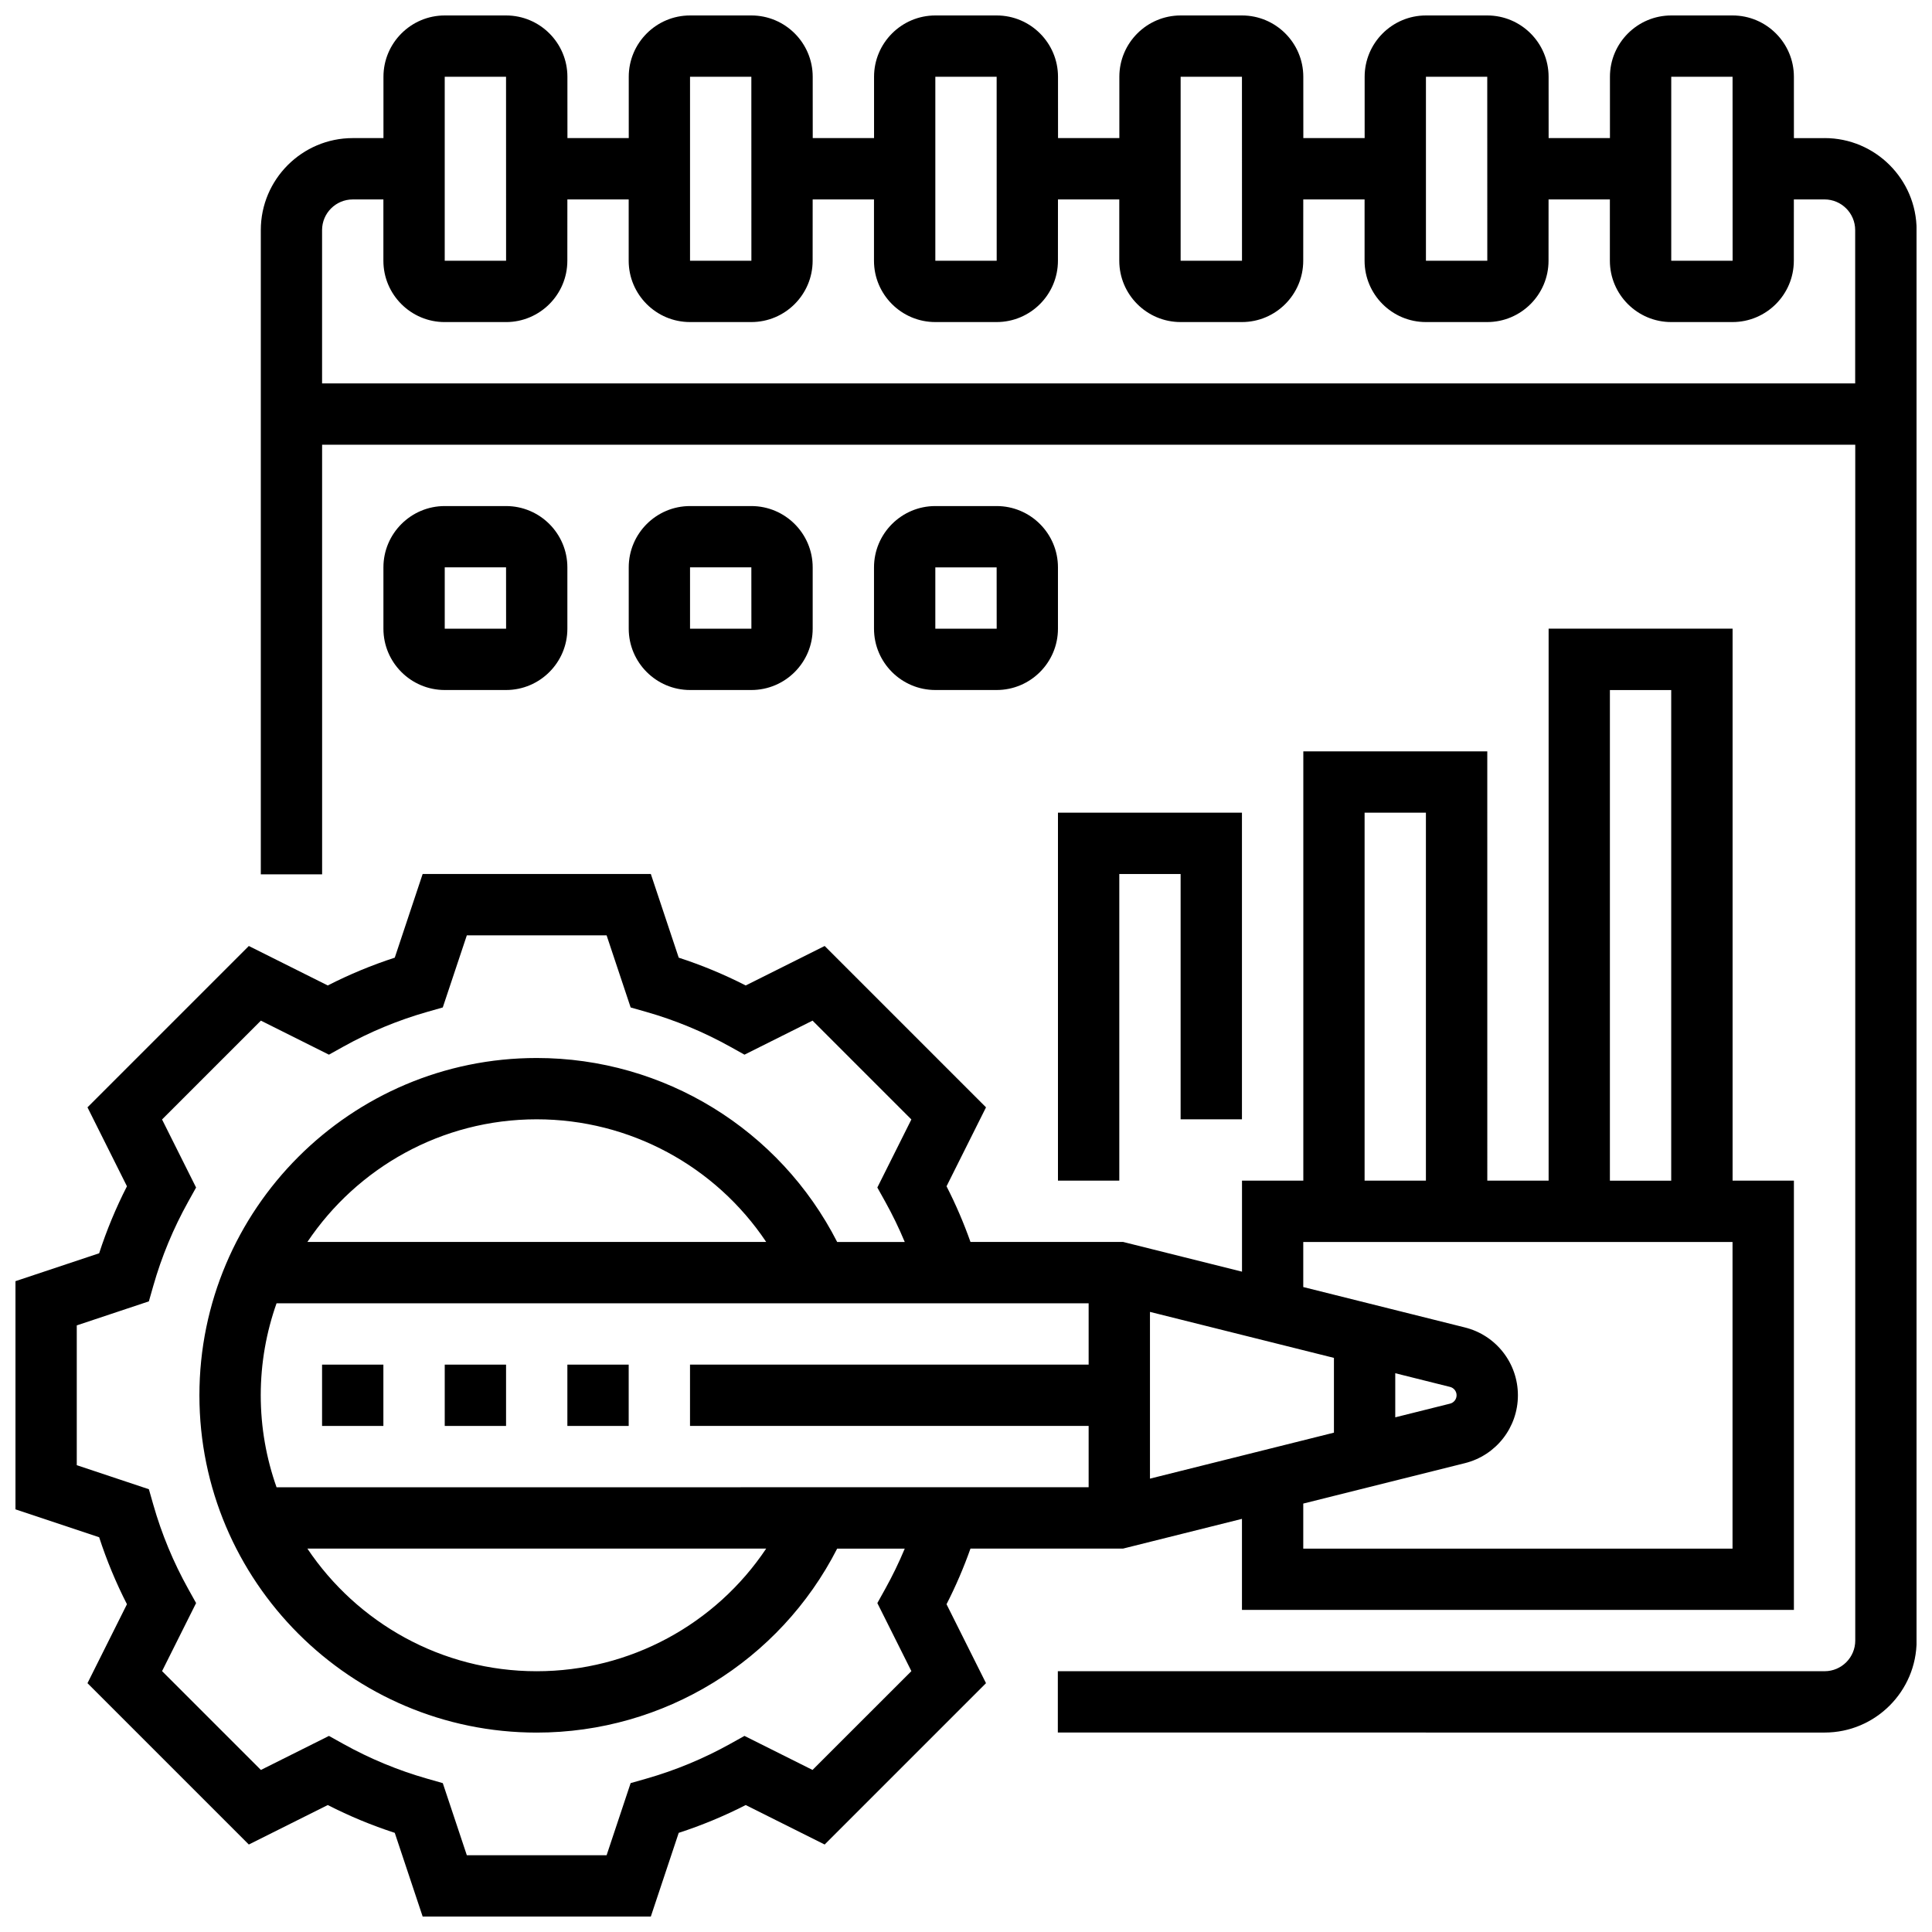 <?xml version="1.0" encoding="UTF-8"?>
<!-- Uploaded to: SVG Find, www.svgrepo.com, Generator: SVG Find Mixer Tools -->
<svg width="800px" height="800px" version="1.1" viewBox="144 144 512 512" xmlns="http://www.w3.org/2000/svg">
 <defs>
  <clipPath id="b">
   <path d="m148.09 310h471.91v341.9h-471.91z"/>
  </clipPath>
  <clipPath id="a">
   <path d="m213 148.09h438.9v455.91h-438.9z"/>
  </clipPath>
 </defs>
 <g clip-path="url(#b)">
  <path d="m401.18 554.39h40.449l31.504-7.875v24.129h146.27v-113.77h-16.25v-146.27h-48.754v146.27h-16.25l-0.004-113.76h-48.754v113.76h-16.25v24.129l-31.508-7.875h-40.449c-1.785-5.039-3.902-9.977-6.344-14.75l10.461-20.922-42.758-42.758-20.922 10.461c-5.723-2.926-11.668-5.391-17.754-7.367l-7.394-22.176h-60.469l-7.391 22.176c-6.086 1.977-12.031 4.441-17.754 7.367l-20.922-10.461-42.758 42.758 10.461 20.922c-2.926 5.723-5.391 11.668-7.367 17.754l-22.176 7.391v60.469l22.176 7.391c1.977 6.086 4.441 12.031 7.367 17.754l-10.461 20.922 42.758 42.758 20.922-10.461c5.723 2.926 11.668 5.394 17.754 7.367l7.391 22.176h60.469l7.391-22.176c6.086-1.973 12.031-4.441 17.754-7.367l20.922 10.461 42.758-42.758-10.461-20.922c2.445-4.773 4.562-9.711 6.348-14.75zm-183.89-16.25c-2.703-7.633-4.191-15.832-4.191-24.379s1.488-16.746 4.191-24.379h215.21v16.25l-105.64 0.004v16.25h105.64v16.25zm129.76 16.25c-13.418 20.074-36.117 32.504-60.82 32.504-25.301 0-47.641-12.918-60.773-32.504zm-121.59-81.258c13.137-19.586 35.473-32.504 60.773-32.504 24.703 0 47.402 12.43 60.82 32.504zm302.82 38.414c1.02 0.254 1.73 1.168 1.73 2.215s-0.711 1.961-1.73 2.215l-14.523 3.629v-11.688zm-30.773 12.121-48.754 12.188v-44.191l48.754 12.188zm73.133-196.8h16.25v130.02h-16.25zm-65.008 32.504h16.25v97.512h-16.25zm-16.254 113.77h113.76v81.258h-113.76v-11.938l42.844-10.711c8.266-2.066 14.039-9.461 14.039-17.98s-5.773-15.914-14.039-17.98l-42.844-10.711zm-130.05 139.91-18.035-9.02-3.75 2.09c-7.07 3.938-14.57 7.047-22.293 9.246l-4.125 1.176-6.367 19.113h-37.043l-6.371-19.109-4.125-1.176c-7.723-2.199-15.223-5.312-22.293-9.246l-3.75-2.09-18.035 9.02-26.191-26.191 9.02-18.035-2.086-3.75c-3.938-7.07-7.047-14.57-9.25-22.293l-1.176-4.125-19.113-6.375v-37.043l19.109-6.371 1.176-4.125c2.199-7.723 5.312-15.223 9.25-22.293l2.086-3.75-9.02-18.035 26.191-26.191 18.035 9.02 3.75-2.09c7.07-3.938 14.57-7.047 22.293-9.246l4.125-1.176 6.375-19.109h37.043l6.371 19.109 4.125 1.176c7.723 2.199 15.223 5.312 22.293 9.246l3.75 2.09 18.035-9.02 26.191 26.191-9.02 18.035 2.09 3.75c1.926 3.461 3.652 7.031 5.176 10.68h-17.91c-15.207-29.785-45.887-48.754-79.625-48.754-49.285 0-89.387 40.098-89.387 89.387 0 49.285 40.098 89.387 89.387 89.387 33.738 0 64.418-18.973 79.625-48.754h17.91c-1.523 3.648-3.25 7.215-5.176 10.68l-2.086 3.75 9.02 18.035z"/>
 </g>
 <g clip-path="url(#a)">
  <path d="m627.53 180.6h-8.125l-0.004-16.254c0-8.961-7.293-16.25-16.25-16.25h-16.25c-8.961 0-16.25 7.293-16.25 16.25v16.25h-16.25l-0.008-16.25c0-8.961-7.293-16.25-16.25-16.25h-16.25c-8.961 0-16.25 7.293-16.25 16.25v16.25h-16.25l-0.008-16.25c0-8.961-7.293-16.25-16.25-16.25h-16.25c-8.961 0-16.25 7.293-16.25 16.25v16.25h-16.25l-0.008-16.25c0-8.961-7.293-16.25-16.25-16.25h-16.25c-8.961 0-16.25 7.293-16.25 16.25v16.25h-16.25l-0.008-16.25c0-8.961-7.293-16.25-16.25-16.25h-16.25c-8.961 0-16.25 7.293-16.25 16.25v16.25h-16.25l-0.008-16.25c0-8.961-7.293-16.25-16.25-16.25h-16.25c-8.961 0-16.25 7.293-16.25 16.25v16.25h-8.125c-13.441 0-24.379 10.938-24.379 24.379v170.74h16.25l-0.004-113.86h406.3v316.91c0 4.481-3.644 8.125-8.125 8.125h-203.2v16.25l203.21 0.004c13.441 0 24.379-10.938 24.379-24.379l-0.004-373.79c0-13.445-10.934-24.379-24.375-24.379zm-40.633-16.254h16.25l0.012 48.754h-0.012-16.25zm-65.008 0h16.25l0.012 48.754h-0.012-16.25zm-65.008 0h16.25l0.012 48.754h-0.012-16.25zm-65.008 0h16.25l0.012 48.754h-0.012-16.25zm-65.008 0h16.25l0.012 48.754h-0.012-16.25zm-65.008 0h16.25l0.012 48.754h-0.012-16.25zm-32.504 81.262v-40.629c0-4.481 3.644-8.125 8.125-8.125h8.125v16.25c0 8.961 7.293 16.25 16.25 16.25h16.25c8.961 0 16.25-7.293 16.25-16.25l0.008-16.254h16.25v16.25c0 8.961 7.293 16.25 16.25 16.25h16.25c8.961 0 16.25-7.293 16.25-16.25l0.008-16.25h16.25v16.25c0 8.961 7.293 16.25 16.25 16.25h16.25c8.961 0 16.25-7.293 16.25-16.25l0.008-16.25h16.25v16.25c0 8.961 7.293 16.25 16.25 16.25h16.25c8.961 0 16.25-7.293 16.25-16.25l0.008-16.25h16.25v16.25c0 8.961 7.293 16.25 16.25 16.25h16.25c8.961 0 16.25-7.293 16.25-16.25l0.008-16.25h16.25v16.25c0 8.961 7.293 16.25 16.25 16.25h16.25c8.961 0 16.25-7.293 16.25-16.25l0.008-16.25h8.125c4.481 0 8.125 3.644 8.125 8.125v40.629z"/>
 </g>
 <path d="m261.86 326.86h16.25c8.961 0 16.25-7.293 16.25-16.25v-16.25c0-8.961-7.293-16.25-16.25-16.25h-16.25c-8.961 0-16.25 7.293-16.25 16.25v16.25c0 8.961 7.289 16.25 16.25 16.25zm0-32.504h16.25l0.012 16.25h-0.012-16.25z"/>
 <path d="m343.12 326.86c8.961 0 16.25-7.293 16.25-16.25v-16.25c0-8.961-7.293-16.25-16.25-16.25h-16.25c-8.961 0-16.25 7.293-16.25 16.25v16.25c0 8.961 7.293 16.25 16.25 16.25zm-16.254-32.504h16.25l0.012 16.25h-0.012-16.25z"/>
 <path d="m408.12 278.11h-16.25c-8.961 0-16.25 7.293-16.25 16.25v16.25c0 8.961 7.293 16.25 16.25 16.25h16.25c8.961 0 16.25-7.293 16.25-16.25v-16.25c0-8.961-7.289-16.25-16.25-16.25zm0 32.504h-16.25v-16.25h16.25l0.012 16.25h-0.012z"/>
 <path d="m473.13 440.63v-81.262h-48.758v97.512h16.254v-81.258h16.25v65.008z"/>
 <path d="m261.86 505.64h16.25v16.25h-16.25z"/>
 <path d="m229.35 505.64h16.25v16.25h-16.25z"/>
 <path d="m294.36 505.64h16.25v16.25h-16.25z"/>
</svg>